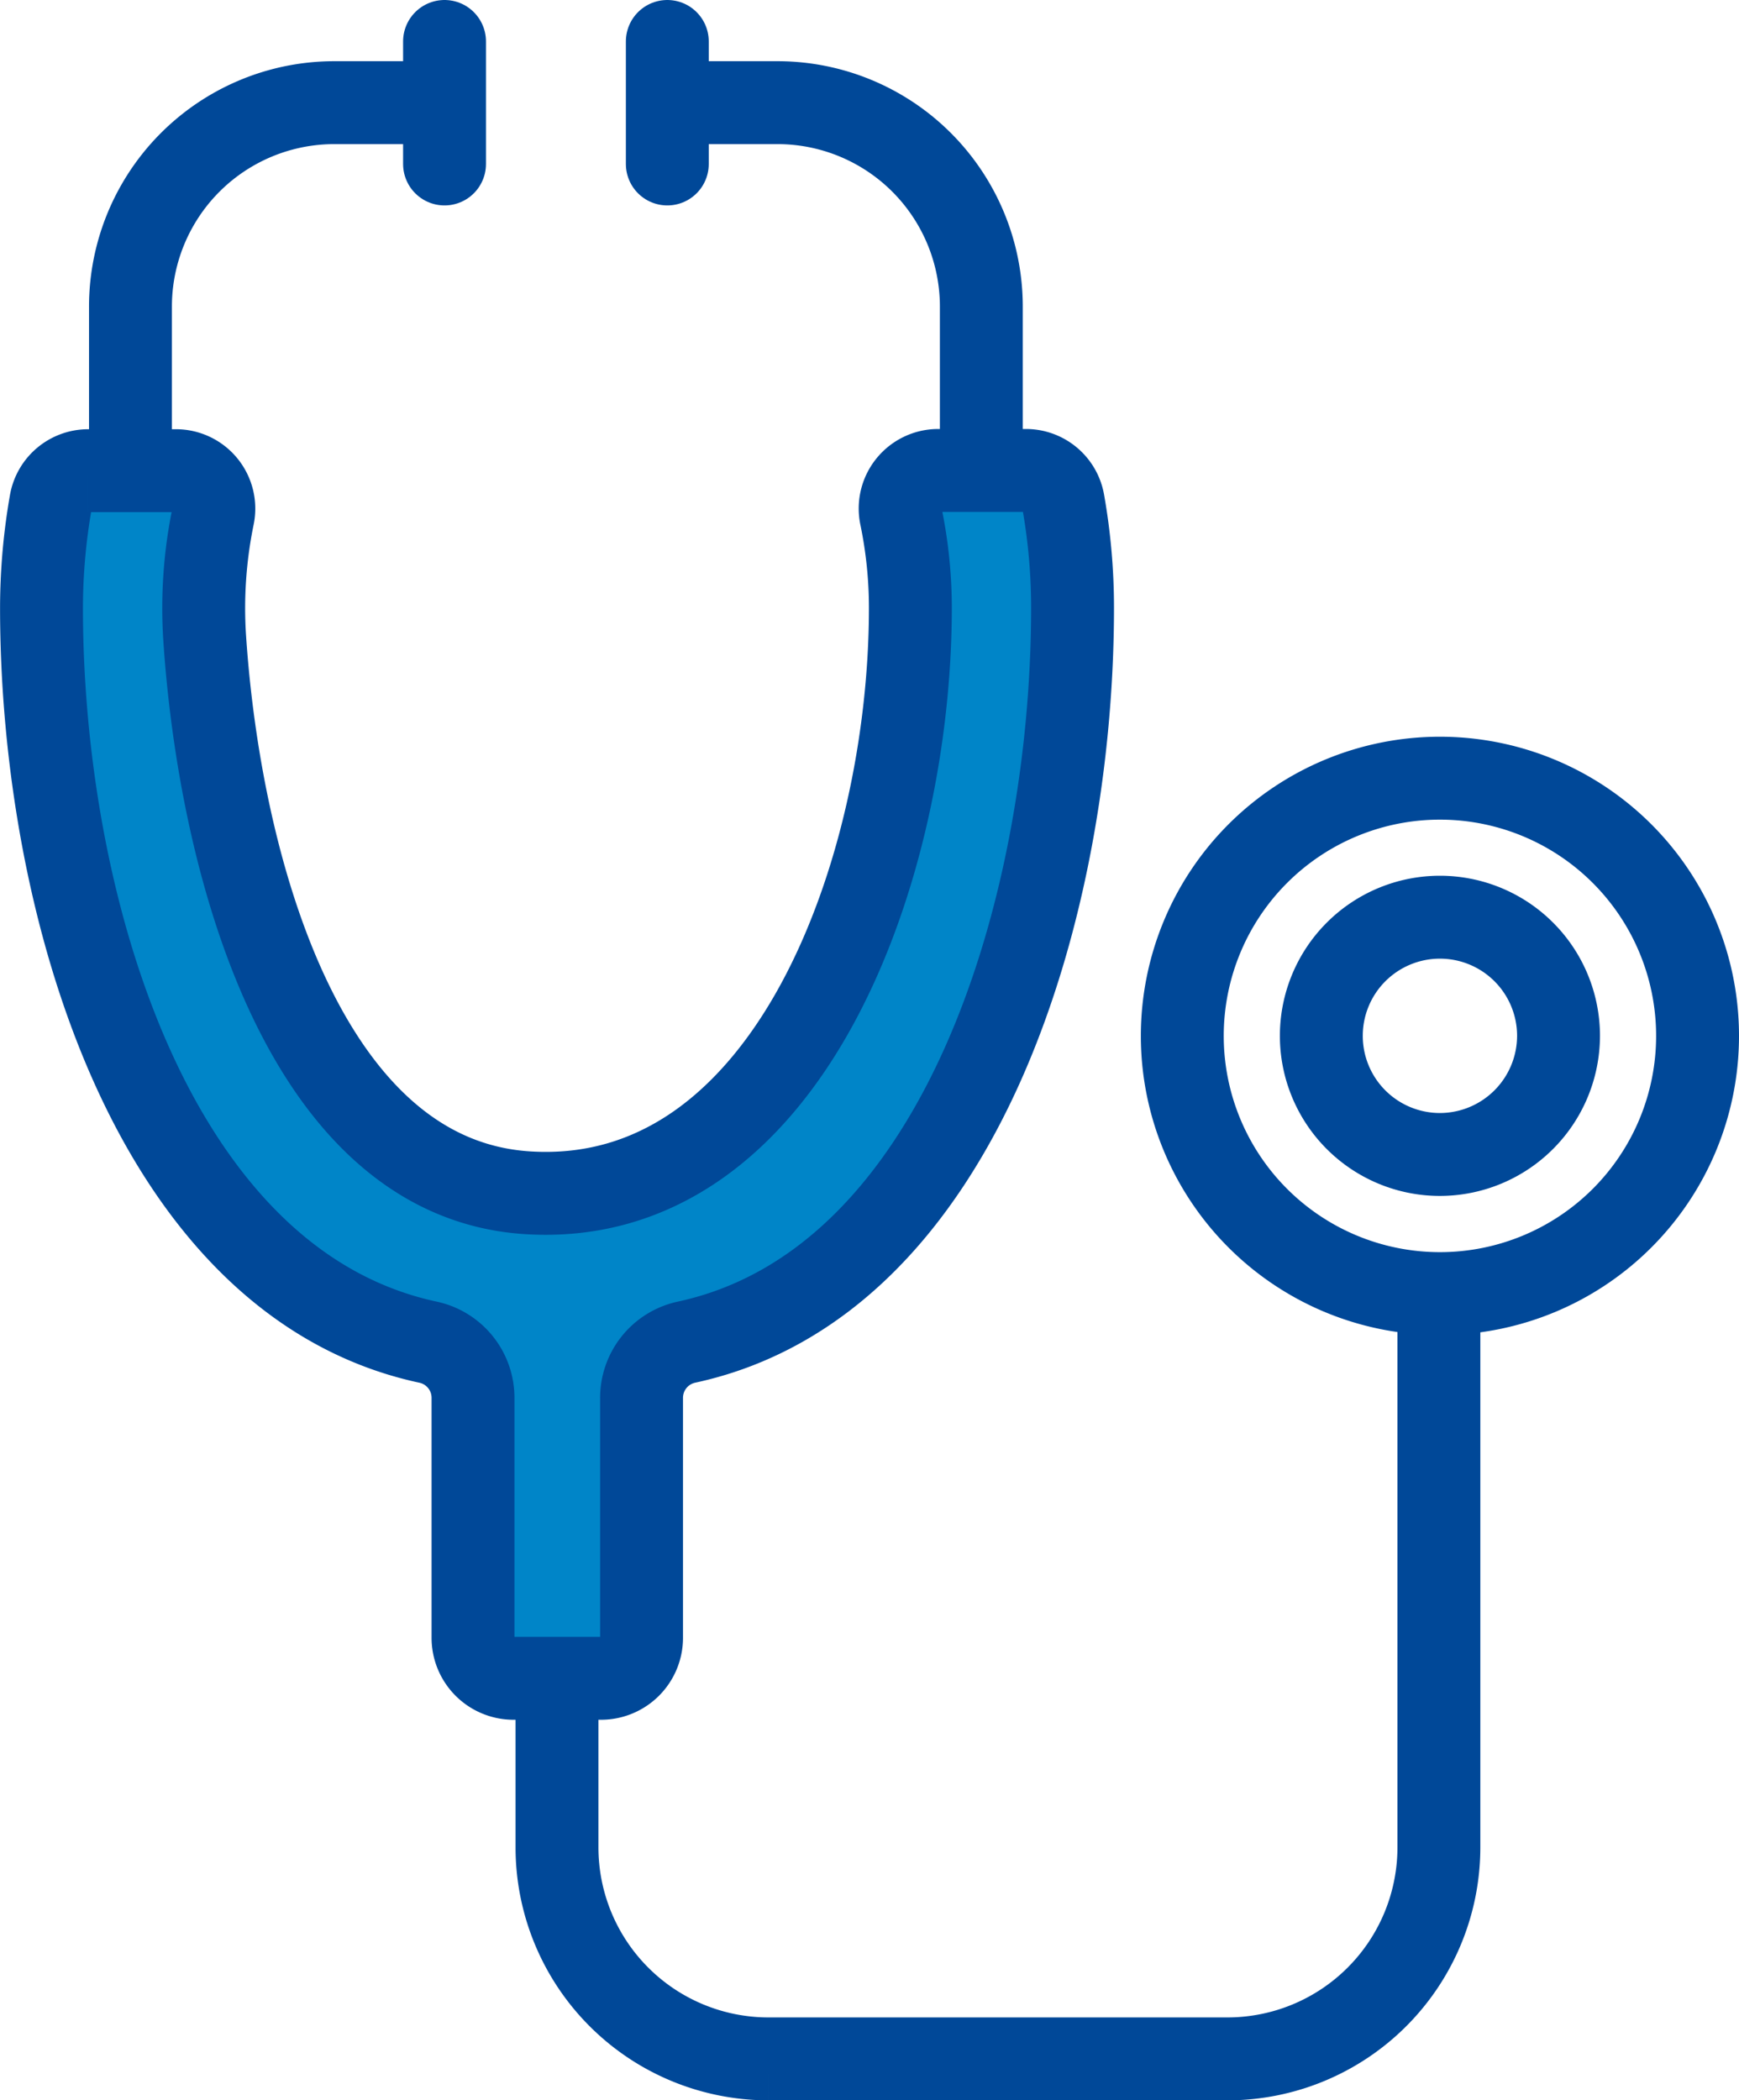 <svg xmlns="http://www.w3.org/2000/svg" width="30.044" height="36.275" viewBox="0 0 30.044 36.275"><defs><style>.a{fill:#004898;}.b,.c{fill:none;}.b,.c,.d{stroke:#004898;stroke-miterlimit:10;stroke-width:1.432px;}.c{stroke-linecap:round;}.d{fill:#0085c8;}</style></defs><g transform="translate(-526.284 -1348.284)"><path class="a" d="M957.557,1438.863c0-.625-.206-1.154-.524-1.154h-1.8c-.419,0-.481.615-.481,1.154,0,4.474-2.082,10.391-6.618,10.1-3.874-.249-5.314-5.7-5.573-9.57-.049-.727-.08-1.687-.5-1.687h-2c-.318,0-.324.533-.324,1.158,0,5.1,1.895,11.661,6.688,12.682a.981.981,0,0,1,.767.965v4.137a.7.7,0,0,0,.7.7h1.512a.7.7,0,0,0,.7-.7v-4.137a.981.981,0,0,1,.765-.965c4.794-1.021,6.688-7.586,6.688-12.682" transform="translate(-412.743 -79.855)"/><path class="b" d="M941.545,1434.929V1432.1a3.522,3.522,0,0,1,3.523-3.523h1.9" transform="translate(-413.007 -78.52)"/><line class="c" y2="2.116" transform="translate(533.964 1349)"/><path class="b" d="M957.834,1434.929V1432.1a3.522,3.522,0,0,0-3.523-3.523h-1.9" transform="translate(-414.596 -78.52)"/><line class="c" y2="2.116" transform="translate(537.813 1349)"/><path class="d" d="M957.557,1438.389a10.463,10.463,0,0,0-.161-1.832.655.655,0,0,0-.647-.54h-1.514a.658.658,0,0,0-.641.8,7.784,7.784,0,0,1,.161,1.575c0,4.474-2.082,10.391-6.618,10.1-3.874-.249-5.314-5.7-5.573-9.57a7.882,7.882,0,0,1,.143-2.11.655.655,0,0,0-.64-.791h-1.515a.657.657,0,0,0-.647.54,10.63,10.63,0,0,0-.161,1.832c0,5.1,1.895,11.661,6.688,12.682a.982.982,0,0,1,.767.965v4.138a.7.7,0,0,0,.7.7h1.512a.7.7,0,0,0,.7-.7v-4.138a.983.983,0,0,1,.765-.965C955.664,1450.05,957.557,1443.486,957.557,1438.389Z" transform="translate(-412.743 -79.608)"/><path class="b" d="M965.412,1452.668v9.565a3.654,3.654,0,0,1-3.653,3.653h-7.93a3.654,3.654,0,0,1-3.653-3.653v-2.927" transform="translate(-414.269 -82.043)"/><path class="b" d="M971.731,1446.693a4.451,4.451,0,1,1-4.451-4.451A4.451,4.451,0,0,1,971.731,1446.693Z" transform="translate(-416.119 -80.518)"/><path class="b" d="M967.692,1449.153a2.049,2.049,0,1,1,2.049-2.049A2.052,2.052,0,0,1,967.692,1449.153Z" transform="translate(-416.531 -80.93)"/></g></svg>